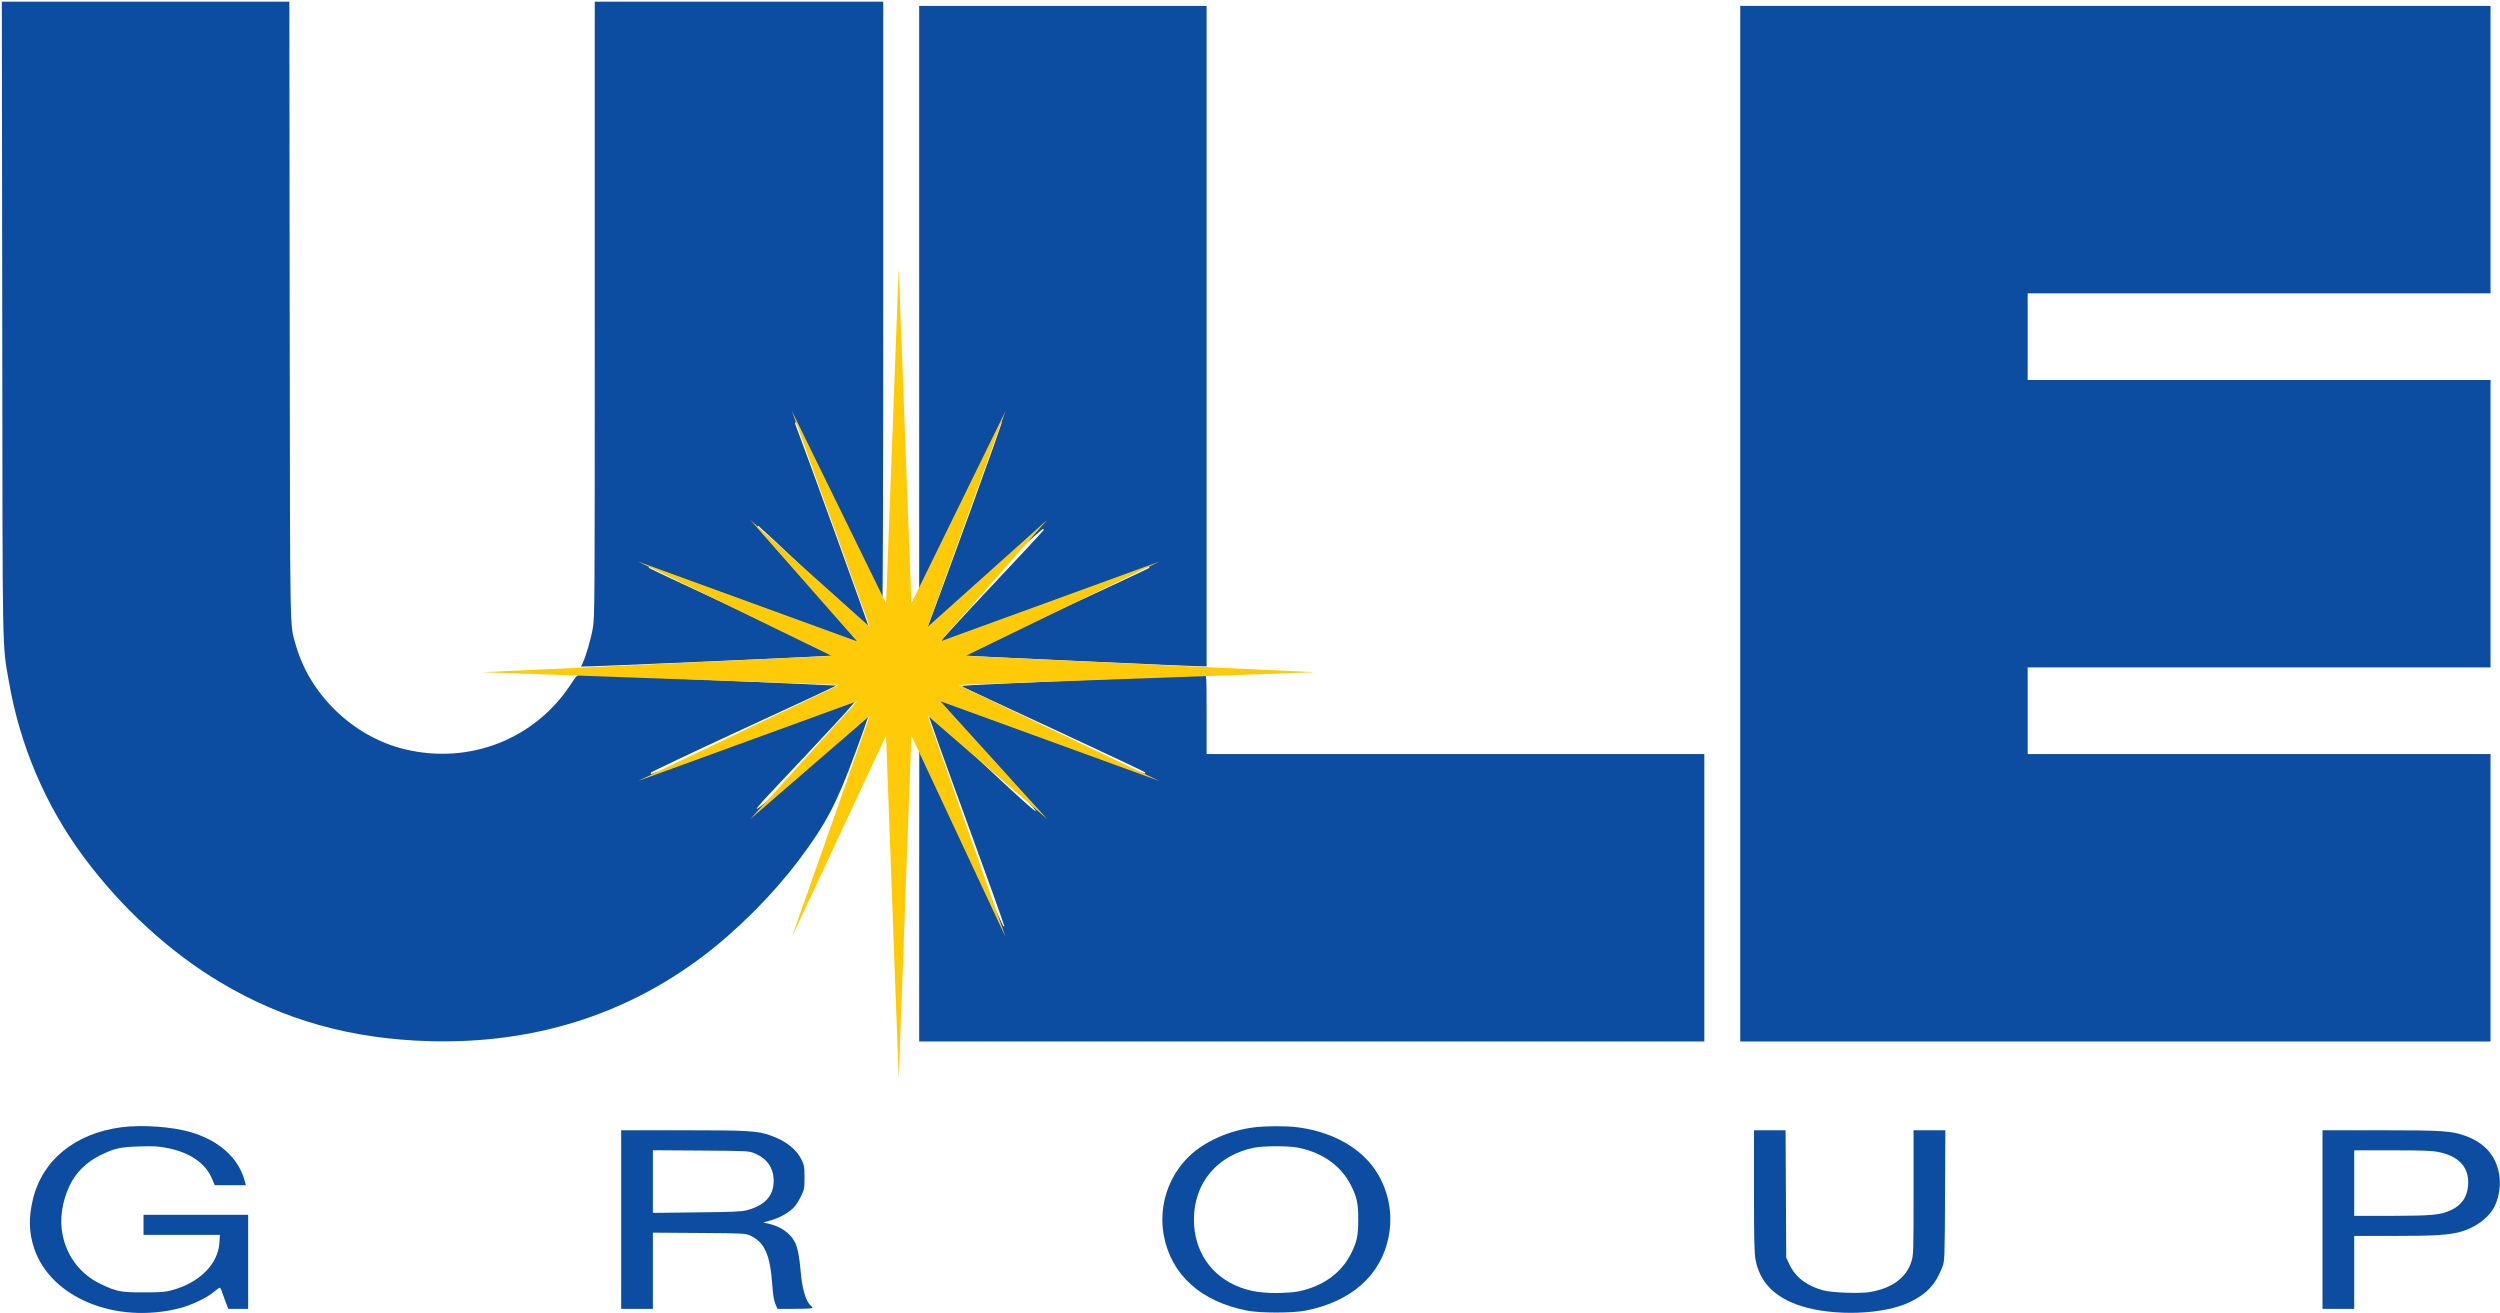 <?xml version="1.0" encoding="UTF-8"?> <svg xmlns="http://www.w3.org/2000/svg" fill="none" viewBox="0 0 1268 666" height="666" width="1268"><path fill="#0C4DA2" d="M1.14 161.48C1.301 338.405 1.087 325.649 4.517 345.748C10.145 378.174 23.008 408.403 42.303 434.452C61.383 460.285 86.092 482.957 111.765 498.232C143.816 517.367 178.118 527.014 218.048 528.086C270.038 529.48 316.56 515.062 356.115 485.315C373.641 472.13 392.079 453.693 405.103 436.327C418.931 417.944 424.291 407.706 433.778 381.926C440.263 364.346 441.496 360.487 440.852 360.487C440.692 360.487 427.935 371.796 412.499 385.678C383.343 411.887 377.072 416.657 390.739 402.186C422.093 369.009 434.635 355.396 433.938 355.235C433.563 355.181 410.088 363.542 381.842 373.887C353.65 384.177 330.442 392.646 330.281 392.646C330.174 392.646 330.067 392.324 330.067 391.949C330.067 391.627 351.291 381.551 377.232 369.599C403.12 357.7 424.237 347.838 424.13 347.731C423.969 347.57 299.356 342.318 294.639 342.264C292.817 342.264 292.549 342.479 289.44 347.195C271.11 375.012 238.147 387.875 205.399 380.05C179.405 373.833 157.108 352.501 149.98 326.989C146.925 316.001 147.139 327.847 146.925 157.461L146.764 0.849H73.872H0.926L1.14 161.48Z"></path><path fill="#0C4DA2" d="M301.661 156.764C301.661 308.766 301.661 312.839 300.643 318.789C299.624 324.523 297.052 333.313 295.444 336.476C295.015 337.28 294.693 337.976 294.693 338.084C294.693 338.405 422.201 332.831 422.577 332.456C422.791 332.241 422.845 331.973 422.737 331.866C422.63 331.759 401.674 321.951 376.161 310.106C350.649 298.314 329.585 288.399 329.317 288.131C329.049 287.809 328.942 287.488 329.049 287.327C329.21 287.166 352.954 295.742 381.789 306.354C410.678 316.966 434.475 325.649 434.69 325.649C434.904 325.649 435.118 325.435 435.118 325.113C435.118 324.845 423.702 311.874 409.82 296.385C395.885 280.842 384.362 267.817 384.308 267.389C384.201 266.906 384.362 266.638 384.683 266.746C384.951 266.853 397.064 278.162 411.589 291.883C438.388 317.234 440.317 319.003 440.8 318.521C441.014 318.36 408.32 228.048 403.549 215.614C403.121 214.488 403.121 214.167 403.71 214.167C404.139 214.167 413.143 233.14 425.739 260.367C437.423 285.826 447.231 306.836 447.499 307.158C447.767 307.426 447.982 243.484 447.982 154.245V0.849H374.821H301.661V156.764Z"></path><path fill="#0C4DA2" d="M466.206 152.905V302.87L483.357 265.888C492.844 245.521 502.17 225.476 504.099 221.241C506.19 216.686 507.851 213.791 508.119 214.059C508.494 214.435 479.284 294.991 470.065 319.164C469.904 319.592 470.119 319.807 470.655 319.7C471.137 319.592 484.322 307.962 499.919 293.866C515.569 279.823 528.647 268.3 528.968 268.3C529.29 268.3 529.451 268.514 529.344 268.836C529.29 269.104 517.499 281.753 503.242 296.921C488.985 312.035 477.408 324.684 477.515 324.899C477.622 325.167 477.944 325.327 478.265 325.274C478.587 325.167 502.17 316.591 530.791 306.14C559.358 295.634 582.834 287.22 582.995 287.38C583.155 287.488 582.995 287.863 582.727 288.131C582.459 288.399 561.288 298.314 535.615 310.159C509.995 322.004 488.878 331.759 488.771 331.866C488.663 331.973 488.717 332.241 488.931 332.456C489.199 332.724 602.075 337.869 610.276 337.976H611.991V170.485V2.993H539.098H466.206V152.905Z"></path><path fill="#0C4DA2" d="M882.656 265.62V528.247H1072.93H1263.2V455.354V382.462H1145.82H1028.44V360.487V338.512H1145.82H1263.2V265.62V192.727H1145.82H1028.44V170.753V148.778H1145.82H1263.2V75.885V2.993H1072.93H882.656V265.62Z"></path><path fill="#0C4DA2" d="M549.389 344.944C515.998 346.337 488.556 347.624 488.342 347.838C488.181 347.999 488.127 348.267 488.235 348.374C488.342 348.481 509.137 358.129 534.435 369.867C559.733 381.604 580.529 391.413 580.69 391.681C580.851 391.949 580.904 392.324 580.743 392.431C580.583 392.592 557.482 384.231 529.344 373.94C501.205 363.596 477.729 355.127 477.247 355.127C476.711 355.127 476.39 355.342 476.497 355.61C476.604 355.878 487.699 368.419 501.259 383.534C517.391 401.543 525.645 411.136 525.324 411.458C524.842 411.94 502.652 391.413 473.067 363.274C471.941 362.202 470.869 361.505 470.708 361.72C470.494 361.881 479.177 386.214 490.003 415.746C500.83 445.278 509.513 469.558 509.352 469.718C509.191 469.879 508.977 469.879 508.87 469.772C508.709 469.665 499.758 450.37 488.931 426.948C478.105 403.526 468.564 382.891 467.76 381.122L466.26 377.906L466.206 453.05V528.247H665.32H864.434V455.354V382.462H738.212H611.991V362.363C611.991 343.55 611.937 342.264 611.08 342.318C610.544 342.371 582.78 343.55 549.389 344.944Z"></path><path fill="#0C4DA2" d="M61.813 571.714C38.016 574.769 21.186 588.544 16.577 608.803C14.433 617.968 14.701 625.204 17.327 633.19C25.688 658.113 58.49 671.727 90.916 663.58C96.972 662.025 104.637 658.434 108.389 655.326C109.782 654.093 111.176 653.128 111.39 653.128C111.658 653.128 112.033 653.664 112.248 654.307C112.462 655.004 113.32 657.416 114.177 659.667L115.785 663.848H120.823H125.861V639.997V616.146H99.331H72.8V621.238V626.33H92.149H111.551L111.283 630.349C110.586 641.122 101.26 650.502 87.486 654.307C83.841 655.326 81.858 655.487 73.068 655.487C61.277 655.54 59.026 655.111 50.879 651.145C40.91 646.375 33.942 637.317 31.745 626.33C30.137 618.344 31.477 609.286 35.389 601.192C38.498 594.654 43.911 589.347 50.825 585.971C58.114 582.38 60.955 581.737 70.924 581.469C78.213 581.254 80.357 581.361 85.127 582.326C96.383 584.631 104.047 589.883 107.37 597.494L108.925 601.139H116.857H124.736L123.932 598.298C120.555 586.828 110.747 578.253 96.169 574.072C86.95 571.446 72.103 570.428 61.813 571.714Z"></path><path fill="#0C4DA2" d="M636.213 571.768C623.511 573.322 610.916 578.95 603.144 586.453C592.424 596.798 587.547 612.073 590.281 626.598C594.032 646.643 609.093 660.203 632.622 664.759C639.322 666.045 655.401 666.045 662.101 664.759C685.469 660.203 700.691 646.643 704.389 626.919C707.123 612.448 702.621 597.441 692.491 587.311C684.183 579.003 671.748 573.429 657.813 571.714C652.185 571.017 641.841 571.071 636.213 571.768ZM658.188 582.058C670.677 584.47 680.27 591.277 685.309 601.407C688.256 607.356 688.9 610.304 688.9 618.558C688.9 626.812 688.256 629.76 685.309 635.709C680.27 645.839 670.677 652.646 658.188 655.058C655.991 655.487 651.167 655.808 647.362 655.808C639.697 655.808 634.445 655.004 628.924 652.914C614.292 647.394 605.556 634.53 605.556 618.558C605.556 600.014 617.401 585.864 636.106 582.112C640.876 581.147 653.311 581.147 658.188 582.058Z"></path><path fill="#0C4DA2" d="M315.061 618.558V663.848H323.1H331.14V644.553V625.204L354.615 625.365C377.126 625.526 378.145 625.58 380.449 626.652C387.846 630.135 390.579 636.192 391.705 651.735C392.08 656.934 392.562 659.828 393.313 661.49L394.331 663.848H403.175C408.052 663.848 412.072 663.634 412.072 663.366C412.072 663.098 411.696 662.615 411.214 662.187C408.749 660.15 406.873 653.772 406.122 645.089C405.533 637.746 404.514 632.547 403.175 630.028C400.87 625.526 396.1 622.149 390.204 620.756L387.149 620.059L391.383 618.826C396.1 617.433 400.816 614.592 403.175 611.805C404.032 610.787 405.479 608.429 406.39 606.499C407.945 603.283 408.052 602.586 408.052 597.119C408.052 591.76 407.891 590.956 406.551 588.222C403.978 582.863 398.351 578.521 390.633 575.841C384.04 573.537 379.217 573.269 346.308 573.269H315.061V618.558ZM382.593 584.899C389.025 587.526 392.401 592.349 392.401 598.942C392.401 606.553 387.953 611.43 378.734 613.842C375.947 614.539 371.445 614.753 353.275 614.914L331.14 615.182V599.263V583.399L355.419 583.559C379.056 583.72 379.699 583.774 382.593 584.899Z"></path><path fill="#0C4DA2" d="M889.623 604.034C889.623 629.117 889.783 635.602 890.427 639.033C892.624 650.502 900.342 658.274 913.634 662.455C930.41 667.707 955.386 666.796 968.679 660.418C977.308 656.291 981.81 651.414 985.24 642.409C986.312 639.569 986.366 638.497 986.526 606.338L986.687 573.269H978.594H970.554V604.838C970.554 634.798 970.501 636.567 969.483 639.783C966.91 648.091 959.621 653.45 948.365 655.326C943.381 656.184 928.963 655.648 924.729 654.469C916.368 652.164 910.686 647.823 907.685 641.498L905.97 637.854L905.809 605.534L905.648 573.269H897.662H889.623V604.034Z"></path><path fill="#0C4DA2" d="M1177.98 618.558V663.848H1186.02H1194.06V645.357V626.866H1214.32C1234.63 626.866 1241.44 626.437 1247.38 624.936C1255.42 622.846 1262.34 617.754 1265.34 611.698C1267.59 607.089 1268.45 600.871 1267.59 595.672C1265.98 586.186 1260.25 579.647 1250.44 576.109C1243.47 573.59 1238.97 573.269 1207.35 573.269H1177.98V618.558ZM1236.83 584.31C1247.33 586.454 1252.48 592.242 1251.83 601.086C1251.4 607.196 1248.51 611.323 1242.99 613.842C1237.79 616.254 1233.4 616.629 1212.98 616.683H1194.06V600.067V583.452H1213.35C1228.89 583.452 1233.5 583.613 1236.83 584.31Z"></path><path fill="#FFCB08" d="M449.401 305.978L455.831 135.763L462.26 305.978L510.023 208.45L470.527 317.939L531.148 263.655L476.956 325.3L588.096 284.816L489.815 332.661L667.087 340.941L486.141 347.382L588.096 396.146L476.956 355.663L531.148 415.468L470.527 363.023L510.023 475.273L462.26 373.144L455.831 547.039L449.401 373.144L401.639 475.273L441.135 363.023L380.513 415.468L434.705 355.663L323.566 396.146L425.52 347.382L244.574 340.941L421.846 332.661L323.566 284.816L434.705 325.3L380.513 263.655L441.135 317.939L401.639 208.45L449.401 305.978Z"></path></svg> 